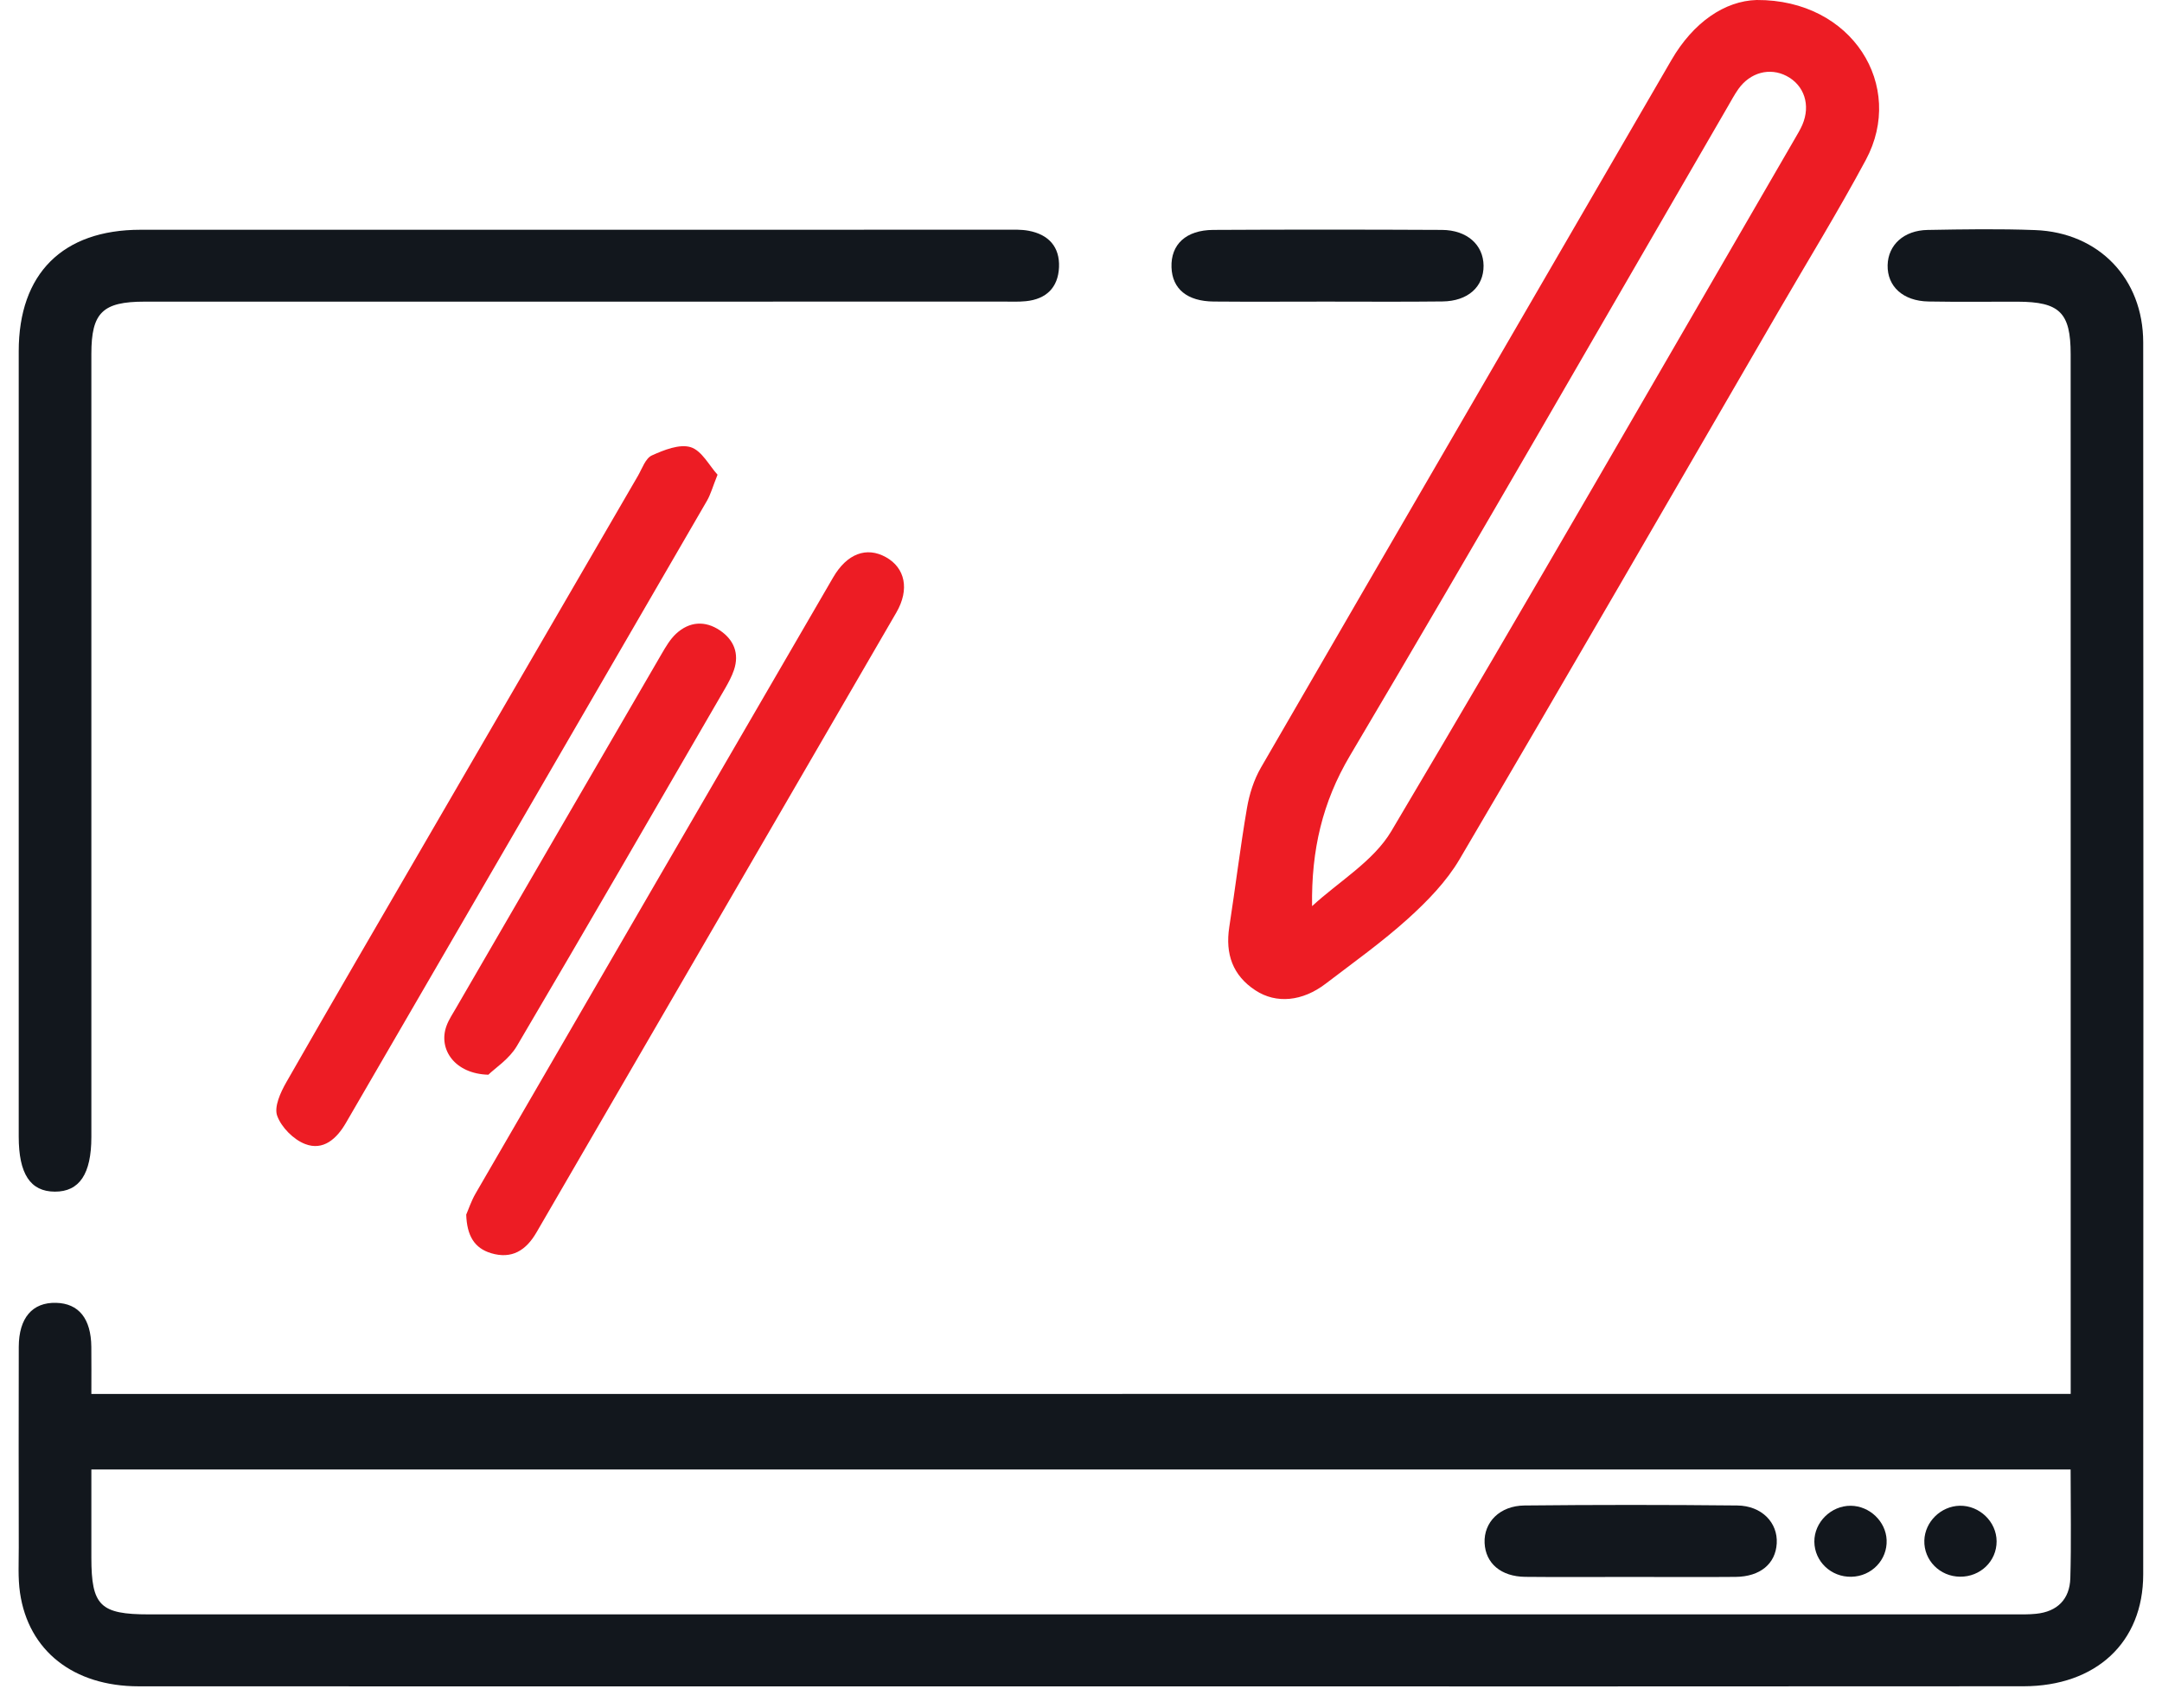 <svg width="100" height="79" viewBox="0 0 100 79" fill="none" xmlns="http://www.w3.org/2000/svg">
<path d="M95.777 64.471C95.777 64.054 95.777 63.709 95.777 63.363C95.777 47.704 95.777 32.044 95.775 16.383C95.775 14.461 95.269 13.96 93.326 13.954C91.949 13.95 90.572 13.97 89.195 13.945C88.021 13.924 87.288 13.246 87.309 12.264C87.331 11.333 88.055 10.655 89.157 10.636C90.816 10.606 92.477 10.579 94.136 10.642C97.074 10.754 99.129 12.886 99.131 15.835C99.142 34.832 99.144 53.826 99.131 72.823C99.129 75.968 96.949 77.99 93.593 77.995C80.634 78.005 67.677 78.001 54.718 78.001C38.616 78.001 22.515 78.003 6.414 77.997C3.399 77.995 1.315 76.356 0.925 73.669C0.825 72.981 0.87 72.269 0.868 71.567C0.863 68.476 0.861 65.388 0.868 62.297C0.872 60.955 1.499 60.23 2.596 60.26C3.643 60.287 4.211 60.991 4.224 62.295C4.232 62.992 4.226 63.692 4.226 64.476C34.739 64.471 65.185 64.471 95.777 64.471ZM95.773 67.969C65.185 67.969 34.737 67.969 4.226 67.969C4.226 69.384 4.226 70.716 4.226 72.049C4.226 74.27 4.637 74.67 6.889 74.67C35.631 74.67 64.372 74.67 93.114 74.67C93.468 74.67 93.822 74.679 94.172 74.643C95.165 74.544 95.731 73.964 95.76 72.995C95.807 71.35 95.773 69.7 95.773 67.969Z" fill="#12171D"/>
<path d="M81.249 0C85.687 -0.027 88.138 3.98 86.301 7.397C85.022 9.778 83.604 12.085 82.246 14.425C77.344 22.871 72.461 31.328 67.51 39.744C66.906 40.772 66.022 41.68 65.128 42.489C63.929 43.572 62.603 44.516 61.315 45.5C60.243 46.319 59.035 46.439 58.071 45.809C57.012 45.118 56.669 44.118 56.857 42.887C57.141 41.05 57.364 39.203 57.677 37.372C57.787 36.729 57.997 36.066 58.323 35.503C64.639 24.588 70.984 13.69 77.308 2.779C78.325 1.024 79.782 0.042 81.249 0ZM60.688 41.912C61.929 40.768 63.529 39.834 64.353 38.444C70.66 27.82 76.814 17.107 83.015 6.422C83.138 6.209 83.267 5.998 83.365 5.773C83.757 4.86 83.454 3.942 82.634 3.514C81.856 3.11 80.954 3.348 80.405 4.119C80.223 4.376 80.075 4.658 79.916 4.93C74.103 14.947 68.34 24.995 62.436 34.959C61.167 37.104 60.65 39.316 60.688 41.912Z" fill="#ED1C24"/>
<path d="M26.7 13.952C20.028 13.952 13.359 13.95 6.688 13.952C4.743 13.952 4.226 14.461 4.226 16.368C4.226 28.442 4.226 40.516 4.226 52.589C4.226 54.3 3.673 55.122 2.535 55.117C1.404 55.113 0.866 54.296 0.866 52.572C0.866 40.463 0.864 28.355 0.866 16.246C0.866 12.656 2.897 10.627 6.503 10.627C19.844 10.623 33.187 10.625 46.527 10.625C46.879 10.625 47.239 10.608 47.582 10.674C48.504 10.848 49.023 11.419 48.983 12.363C48.94 13.301 48.394 13.836 47.451 13.931C47.101 13.966 46.745 13.949 46.394 13.949C39.828 13.952 33.265 13.952 26.7 13.952Z" fill="#12171D"/>
<path d="M21.564 56.18C21.662 55.959 21.791 55.561 21.996 55.205C27.505 45.701 33.017 36.202 38.536 26.707C39.178 25.603 40.081 25.274 40.974 25.769C41.866 26.265 42.08 27.259 41.46 28.329C35.915 37.892 30.36 47.446 24.812 57.006C24.333 57.83 23.678 58.253 22.712 57.963C21.941 57.729 21.598 57.156 21.564 56.18Z" fill="#ED1C24"/>
<path d="M33.189 21.956C32.962 22.523 32.871 22.866 32.699 23.163C27.136 32.76 21.566 42.352 15.996 51.944C15.573 52.673 14.95 53.237 14.115 52.915C13.577 52.709 13.016 52.144 12.821 51.609C12.67 51.194 12.975 50.526 13.24 50.062C15.399 46.283 17.594 42.525 19.778 38.76C23.022 33.175 26.263 27.588 29.509 22.005C29.701 21.672 29.854 21.2 30.151 21.065C30.71 20.812 31.432 20.524 31.949 20.684C32.462 20.846 32.807 21.539 33.189 21.956Z" fill="#ED1C24"/>
<path d="M22.587 49.709C21.034 49.667 20.259 48.532 20.651 47.453C20.757 47.16 20.939 46.893 21.096 46.619C24.263 41.16 27.428 35.7 30.602 30.245C30.795 29.914 30.996 29.567 31.271 29.312C31.888 28.741 32.617 28.695 33.303 29.16C33.943 29.594 34.206 30.228 33.947 30.993C33.847 31.288 33.695 31.57 33.538 31.842C30.337 37.362 27.146 42.89 23.905 48.386C23.553 48.985 22.895 49.408 22.587 49.709Z" fill="#ED1C24"/>
<path d="M61.323 13.95C59.597 13.95 57.868 13.962 56.141 13.947C54.908 13.937 54.22 13.362 54.186 12.363C54.15 11.308 54.853 10.642 56.116 10.634C59.641 10.615 63.166 10.617 66.692 10.634C67.857 10.64 68.611 11.325 68.62 12.287C68.628 13.267 67.895 13.931 66.717 13.943C64.921 13.964 63.122 13.95 61.323 13.95Z" fill="#12171D"/>
<path d="M75.414 72.938C73.791 72.938 72.17 72.951 70.547 72.934C69.422 72.921 68.711 72.306 68.668 71.367C68.626 70.408 69.37 69.643 70.516 69.633C73.795 69.599 77.075 69.599 80.354 69.633C81.49 69.645 82.236 70.431 82.18 71.388C82.125 72.329 81.418 72.923 80.282 72.936C78.659 72.951 77.037 72.938 75.414 72.938Z" fill="#12171D"/>
<path d="M92.35 71.29C92.354 72.207 91.6 72.936 90.659 72.927C89.723 72.919 88.981 72.167 89.007 71.252C89.032 70.389 89.769 69.664 90.644 69.645C91.557 69.626 92.348 70.386 92.35 71.29Z" fill="#12171D"/>
<path d="M85.632 72.93C84.695 72.951 83.928 72.222 83.92 71.31C83.911 70.41 84.695 69.637 85.606 69.646C86.477 69.654 87.229 70.372 87.263 71.232C87.301 72.148 86.57 72.911 85.632 72.93Z" fill="#12171D"/>
</svg>
